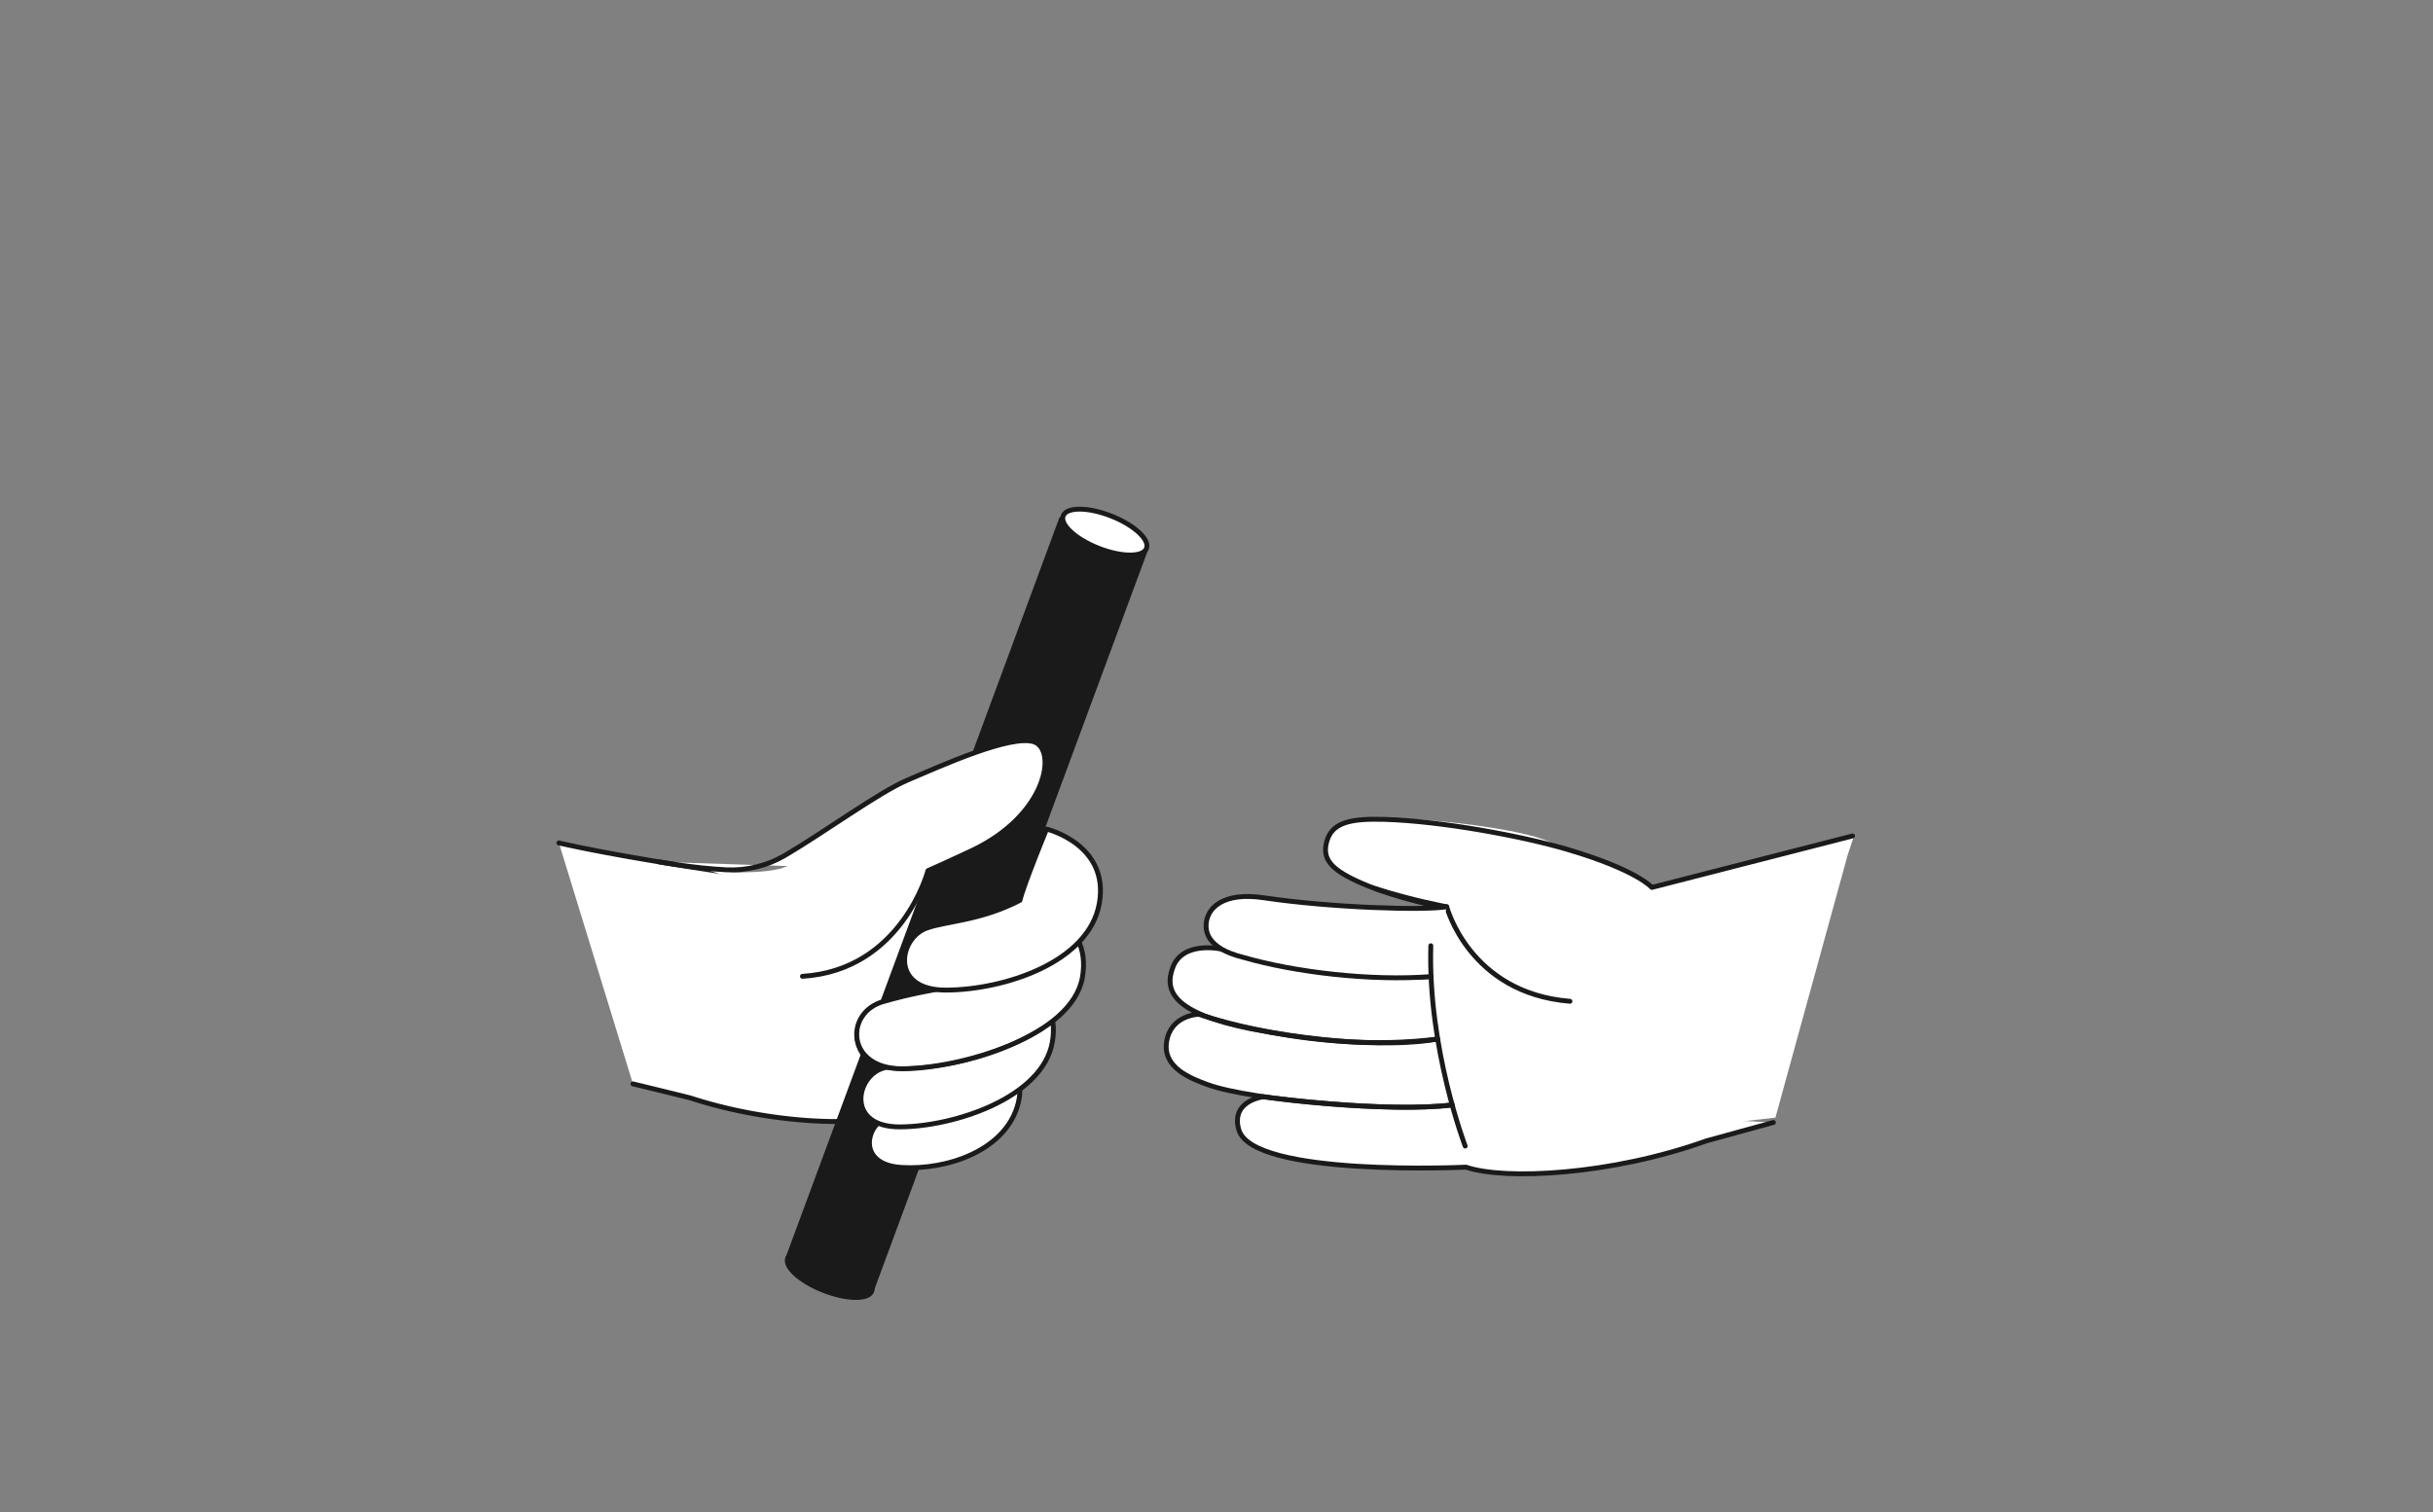 <svg xmlns="http://www.w3.org/2000/svg" width="370" height="230" fill="none"><rect width="100%" height="100%" fill="#808080" stroke="none"/><path fill="#fff" d="m270 170 11-40 1-3c-9.167 2.167-27.7 7.2-30.5 8-2.5-3-11.5-5-16-7s-18-3.5-24-3.5-9 .5-10 3.5c-1.304 3.912 5.833 6.667 9.5 8l9 2-31 5c-.667 5.167-2 15.6-2 16 0 .4 19.333 7.167 29 10.5l19 4.5 35-4Z"/><path fill="#fff" d="M269.685 170.74s-3.655.993-10.178 2.799c-14.537 5.21-30.664 6.013-36.567 3.997 0 0-32.429 1.533-34.54-5.672-1.124-3.844 2.437-4.816 3.681-5.036"/><path stroke="#1A1A1A" stroke-linecap="round" stroke-linejoin="round" stroke-width=".741" d="M269.685 170.74s-3.655.993-10.178 2.799c-14.537 5.21-30.664 6.013-36.567 3.997 0 0-32.429 1.533-34.54-5.672-1.124-3.844 2.437-4.816 3.681-5.036m27.923-28.632c-3.361-.735-9.196-2.106-13.613-4.154-3.97-1.843-5.325-3.387-4.642-5.976.783-2.962 3.576-3.582 8.781-3.43 8.675.258 20.943 2.537 27.844 4.574 10.603 3.13 12.83 5.777 12.83 5.777l30.522-7.83"/><path fill="#fff" d="M182.307 154.282s-4.249.063-4.895 4.18c-.62 3.944 3.655 5.582 6.313 6.549 6.617 2.4 28.653 4.206 37.113 3.061"/><path stroke="#1A1A1A" stroke-linecap="round" stroke-linejoin="round" stroke-width=".741" d="M182.307 154.282s-4.249.063-4.895 4.18c-.62 3.944 3.655 5.582 6.313 6.549 6.617 2.4 28.653 4.206 37.113 3.061"/><path fill="#fff" d="M185.786 144.372s-5.872-1.339-7.416 2.752c-1.36 3.597.016 6.958 11.764 9.342 16.716 3.204 25.922 2.054 28.506 1.586"/><path stroke="#1A1A1A" stroke-linecap="round" stroke-linejoin="round" stroke-width=".741" d="M185.786 144.372s-5.872-1.339-7.416 2.752c-1.36 3.597.016 6.958 11.764 9.342 16.716 3.204 25.922 2.054 28.506 1.586m20.114-5.745c-15.314-1.239-18.743-14.379-18.743-14.379s-5.152-.935-10.861-2.757"/><path stroke="#1A1A1A" stroke-linecap="round" stroke-linejoin="round" stroke-width=".741" d="M185.783 144.372s12.646 5.078 31.846 4.175m-35.318 5.735s17.403 6.139 36.325 3.765m-26.554 8.786s18.381 2.5 28.758 1.234"/><path fill="#fff" d="m139.845 143.375 7.645 16.646 4.825-2.216-7.646-16.646-4.824 2.216Z"/><path fill="#fff" d="M96.254 164.869s3.12.751 8.692 2.127c11.942 3.902 25.024 4.332 30.438 2.72 2.421-4.632 4.916-9.232 7.883-13.539 1.848-2.678 3.918-5.892 6.428-8.323l-6.255-11.318c2.831-.703 1.87-2.442 5.567-4.28a19.49 19.49 0 0 0 1.407-.766c-6.417-.841-12.919-.741-19.394-.699a23.538 23.538 0 0 1-14.789 2.747c-8.906-1.261-22.361-3.304-31.231-5.315"/><path stroke="#1A1A1A" stroke-linecap="round" stroke-linejoin="round" stroke-width=".741" d="M96.254 164.869s3.12.751 8.692 2.127c11.942 3.902 25.024 4.332 30.438 2.72 2.421-4.632 4.916-9.232 7.883-13.539 1.848-2.678 3.918-5.892 6.428-8.323l-6.255-11.318c2.831-.703 1.87-2.442 5.567-4.28a19.49 19.49 0 0 0 1.407-.766c-6.417-.841-12.919-.741-19.394-.699a23.538 23.538 0 0 1-14.789 2.747c-8.906-1.261-22.361-3.304-31.231-5.315"/><path fill="#fff" d="M136.057 166.791s4.469-12.767 3.697-25.948Z"/><path stroke="#000" stroke-linecap="round" stroke-linejoin="round" stroke-width=".628" d="M136.057 166.791s4.469-12.767 3.697-25.948"/><path fill="#1A1A1A" stroke="#1A1A1A" stroke-linecap="round" stroke-linejoin="round" stroke-width=".628" d="m132.648 196.106-12.914-4.627 41.641-112.564 12.913 4.632-41.64 112.559Z"/><path fill="#fff" stroke="#1A1A1A" stroke-linecap="round" stroke-linejoin="round" stroke-width=".741" d="M174.349 83.427c.532-1.352-1.87-3.563-5.366-4.938-3.495-1.375-6.76-1.393-7.291-.04-.532 1.352 1.87 3.562 5.365 4.937 3.496 1.375 6.761 1.393 7.292.04Z"/><path fill="#1A1A1A" stroke="#1A1A1A" stroke-linecap="round" stroke-linejoin="round" stroke-width=".628" d="M132.622 196.427c.532-1.352-1.921-3.583-5.479-4.982s-6.873-1.437-7.405-.085c-.531 1.352 1.921 3.583 5.479 4.982s6.873 1.437 7.405.085Z"/><path fill="#fff" d="M107.184 132.204c1.701.388 7.635.882 11.553-.09 3.97-1.291 7.326-3.838 10.834-6.007 3.43-2.122 7.059-3.913 10.708-5.614 1.77-.825 3.582-1.497 5.383-2.253a190.44 190.44 0 0 1 3.309-1.529c.919-.357 1.843-.709 2.767-1.055a15.357 15.357 0 0 1 2.385-.746 6.618 6.618 0 0 1 2.221-.273c3.083.462 1.586 4.07.074 6.139-2.789 3.876-5.399 6.397-7.437 7.589-2.494 1.46-5.036 2.799-7.735 3.849-1.875.73-3.766 1.418-5.646 2.143-1.539.593-3.051 1.318-4.621 1.822a13.06 13.06 0 0 0-1.97.651c-.504.268-1.029.499-1.565.694-.719.225-1.423.12-2.021.567m32.803-3.965c-.058 0-.43-1.119-.472-1.224-.048-.121-.389-1.213-.51-1.213.058 0 .431 1.119.473 1.224.047.121.388 1.213.509 1.213Z"/><path fill="#fff" stroke="#1A1A1A" stroke-linecap="round" stroke-linejoin="round" stroke-width=".741" d="M148.168 160.221s8.45.431 6.68 7.563c-1.775 7.168-10.792 10.251-17.792 9.794-6.917-.452-5.341-6.733-1.901-7.736 2.436-.709 4.133 1.056 9.159-1.129.598-1.906 3.854-8.492 3.854-8.492Z"/><path fill="#fff" stroke="#1A1A1A" stroke-linecap="round" stroke-linejoin="round" stroke-width=".741" d="M152.501 147.901s9.017 2.184 7.531 10.619c-1.492 8.476-14.988 12.861-23.165 12.892-8.083.032-6.754-7.399-2.831-8.838 2.773-1.019 8.991-1.555 14.663-4.496.546-2.263 3.802-10.177 3.802-10.177Z"/><path fill="#fff" stroke="#1A1A1A" stroke-linecap="round" stroke-linejoin="round" stroke-width=".741" d="M156.582 137.366s9.6 2.327 8.024 11.307c-1.586 9.027-18.648 13.869-27.355 13.901-8.608.031-8.834-8.544-2.931-10.225 8.098-2.305 11.759-2.032 18.218-4.144.583-2.415 4.049-10.839 4.049-10.839h-.005Z"/><path fill="#fff" stroke="#1A1A1A" stroke-linecap="round" stroke-linejoin="round" stroke-width=".741" d="M159.158 126.107s9.6 2.326 8.024 11.306c-1.586 9.028-14.584 13.161-23.296 13.192-8.607.032-7.19-7.877-3.014-9.41 2.951-1.088 8.203-1.114 14.237-4.244.583-2.416 4.049-10.839 4.049-10.839v-.005Z"/><path stroke="#1A1A1A" stroke-linecap="round" stroke-linejoin="round" stroke-width=".741" d="M122.029 148.51c15.136-.94 19.09-16.07 19.09-16.07s3.865-1.423 9.306-4.438"/><path fill="#fff" d="M100.24 131.101s5.336.971 10.183 1.202c3.13.153 6.244-.598 8.944-2.184 5.824-3.414 14.268-9.584 18.58-11.428 5.514-2.358 15.802-6.984 19.289-5.85 3.487 1.134 2.122 11.06-9.432 16.537-3.938 1.838-5.845 2.7-6.69 3.057"/><path stroke="#1A1A1A" stroke-linecap="round" stroke-linejoin="round" stroke-width=".741" d="M100.24 131.101s5.336.971 10.183 1.202c3.13.153 6.244-.598 8.944-2.184 5.824-3.414 14.268-9.584 18.58-11.428 5.514-2.358 15.802-6.984 19.289-5.85 3.487 1.134 2.122 11.06-9.432 16.537-3.938 1.838-5.845 2.7-6.69 3.057"/><path stroke="#1A1A1A" stroke-linecap="round" stroke-linejoin="round" stroke-width=".628" d="M130.303 156.913s-.757 5.241 5.713 5.603c0 0 11.512.741 22.53-6.108"/><path fill="#fff" d="M220.005 137.928c-3.351.572-17.367.184-27.834-1.371-6.129-.908-8.639 1.529-8.749 4.097-.037.924.068 3.586 5.598 4.952 7.92 2.305 19.478 3.644 28.606 2.941"/><path stroke="#1A1A1A" stroke-linecap="round" stroke-linejoin="round" stroke-width=".741" d="M220.005 137.928c-3.351.572-17.367.184-27.834-1.371-6.129-.908-8.639 1.529-8.749 4.097-.037.924.068 3.586 5.598 4.952 7.92 2.305 19.478 3.644 28.606 2.941"/><path stroke="#1A1A1A" stroke-linecap="round" stroke-linejoin="round" stroke-width=".741" d="M222.819 174.332s-5.693-14.909-5.225-30.475"/></svg>